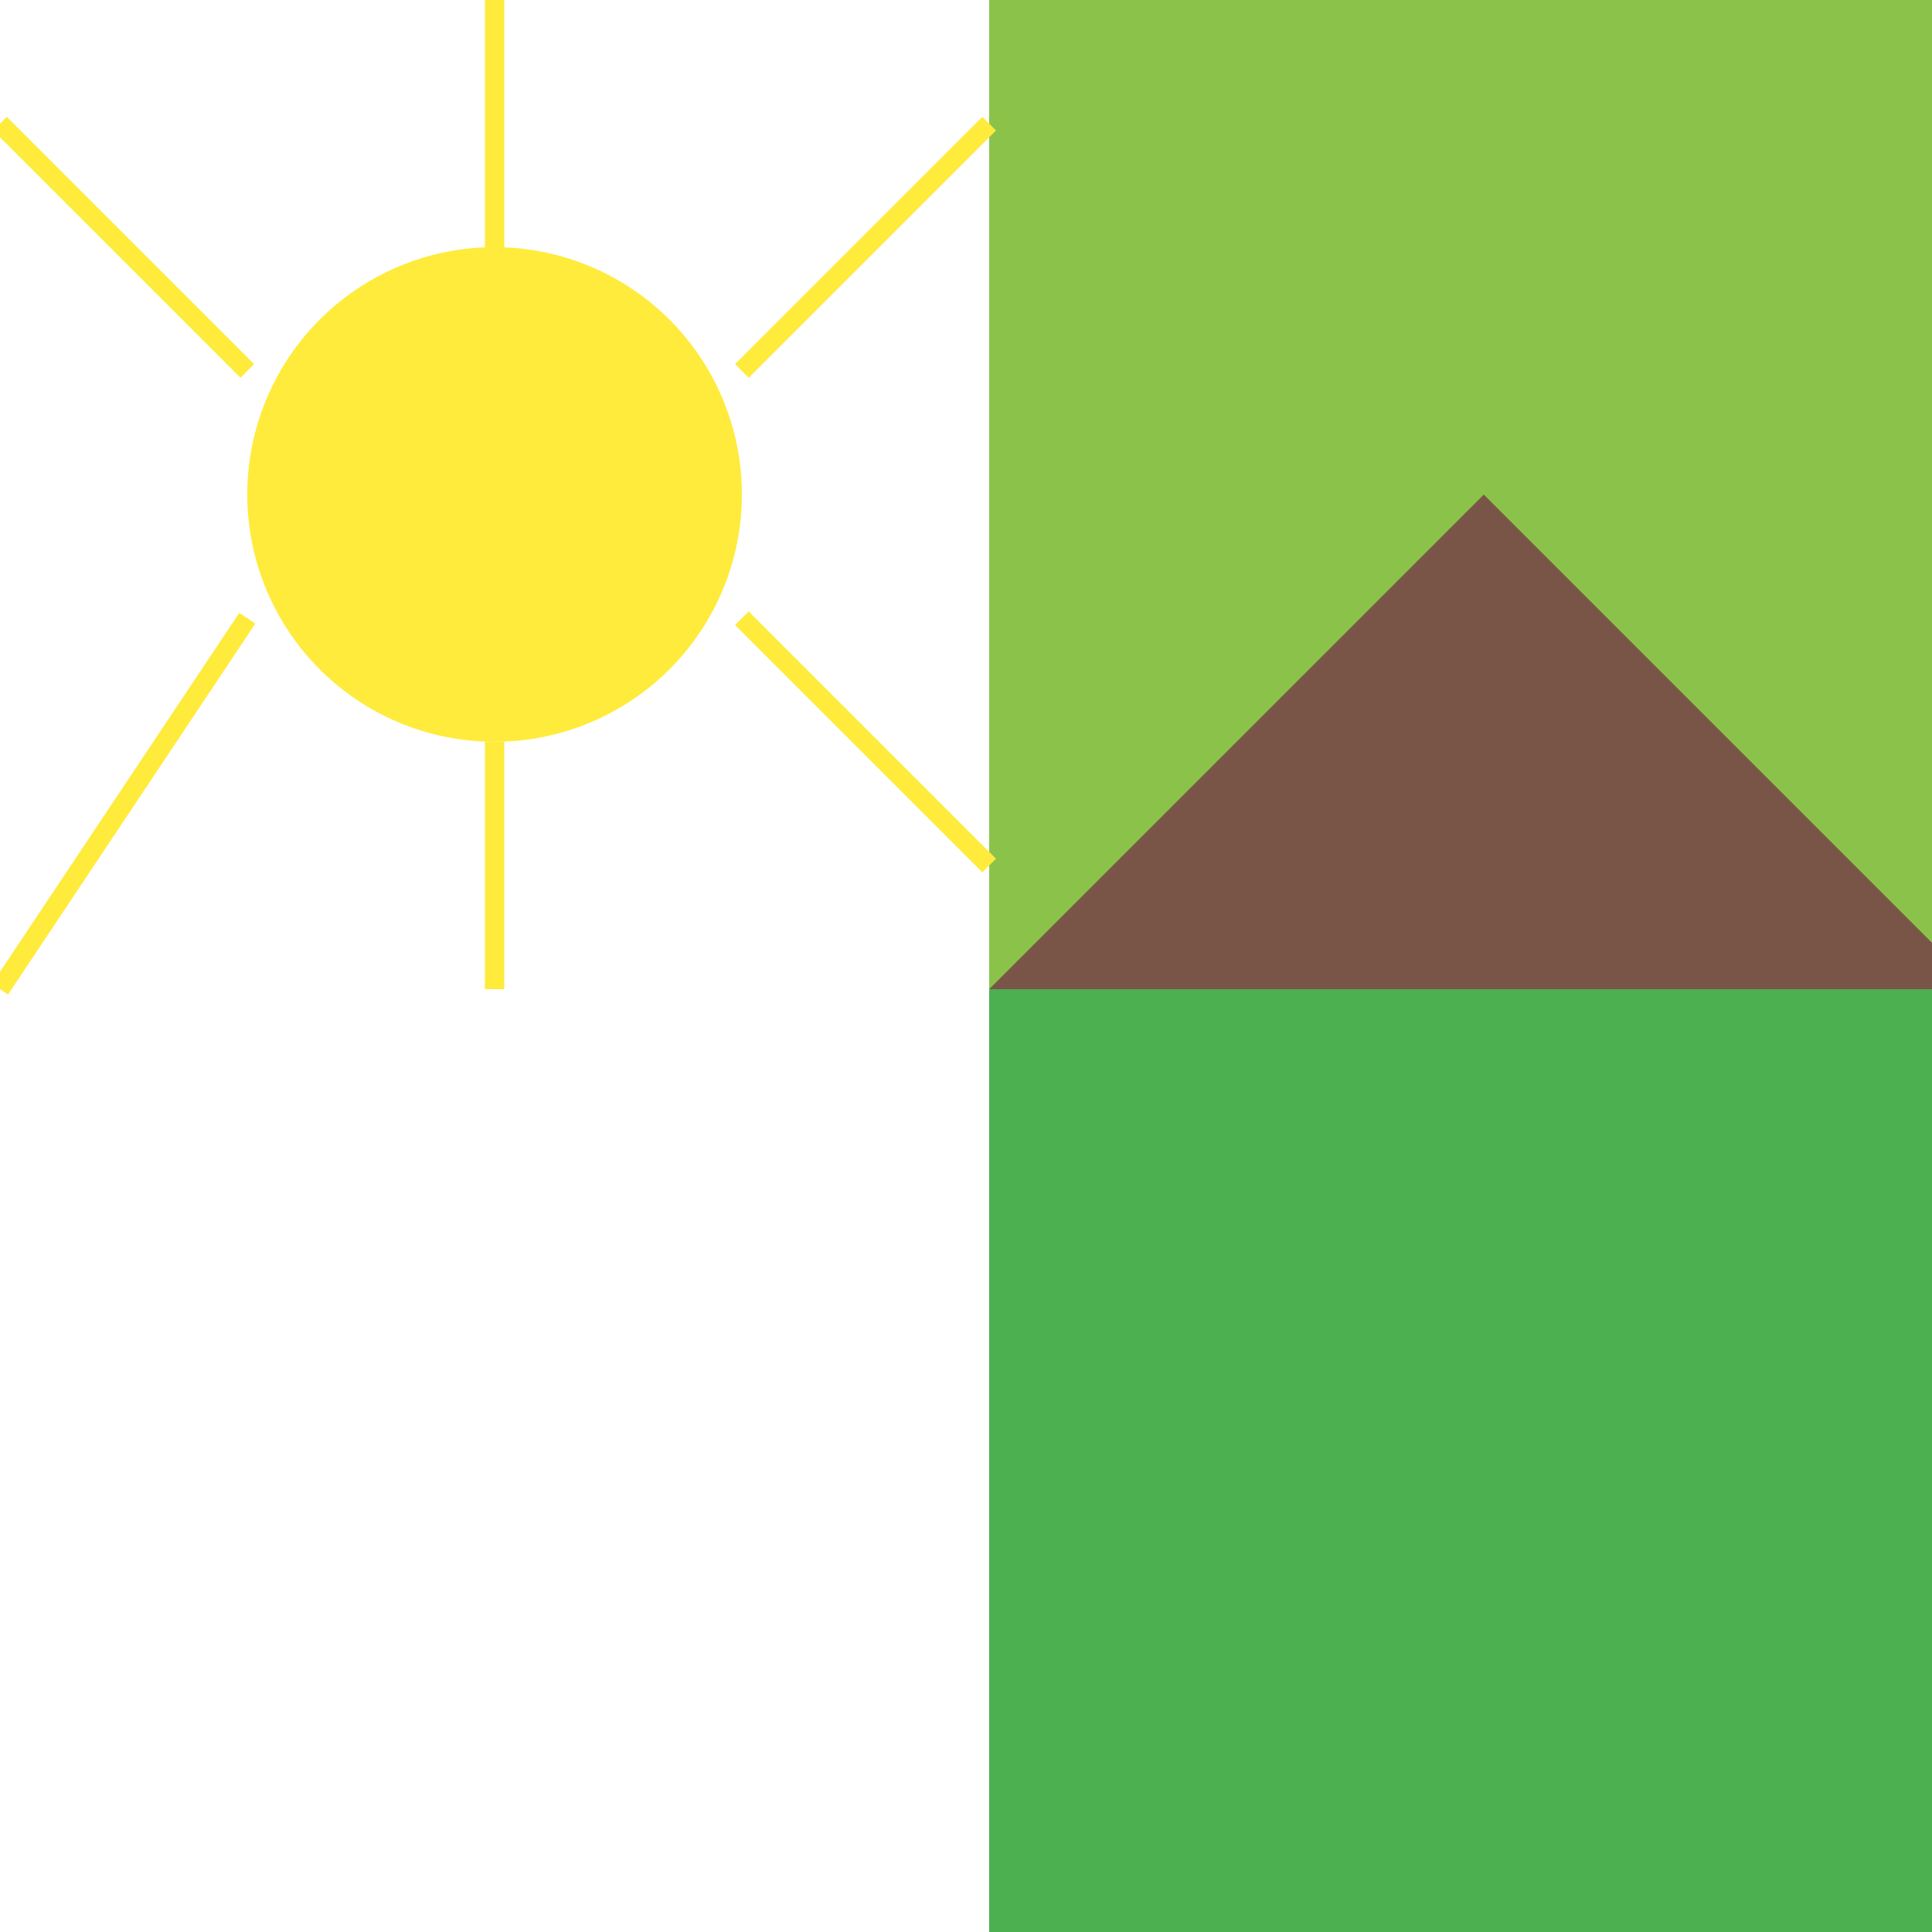 <!--

Generated by DrawGPT.
Free, open source, AI generated images in SVG, PNG, and HTML Canvas format.
https://drawgpt.ai

Created: 2023-09-26T06:16:12.426Z
Link: https://drawgpt.ai/prompt/30241/

-->
<svg xmlns="http://www.w3.org/2000/svg" xmlns:xlink="http://www.w3.org/1999/xlink" width="500" height="500"><defs/><g><rect fill="#8BC34A" stroke="none" x="256" y="0" width="256" height="256"/><rect fill="#4CAF50" stroke="none" x="256" y="256" width="256" height="256"/><path fill="#795548" stroke="none" paint-order="stroke fill markers" d=" M 256 256 L 384 128 L 512 256 Z"/><path fill="#FFEB3B" stroke="none" paint-order="stroke fill markers" d=" M 192 128 A 64 64 0 1 1 192 127.936 Z"/><path fill="none" stroke="#FFEB3B" paint-order="fill stroke markers" d=" M 128 64 L 128 0 M 192 96 L 256 32 M 192 160 L 256 224 M 128 192 L 128 256 M 64 160 L 0 256 M 64 96 L 0 32" stroke-miterlimit="10" stroke-width="5" stroke-dasharray=""/></g></svg>